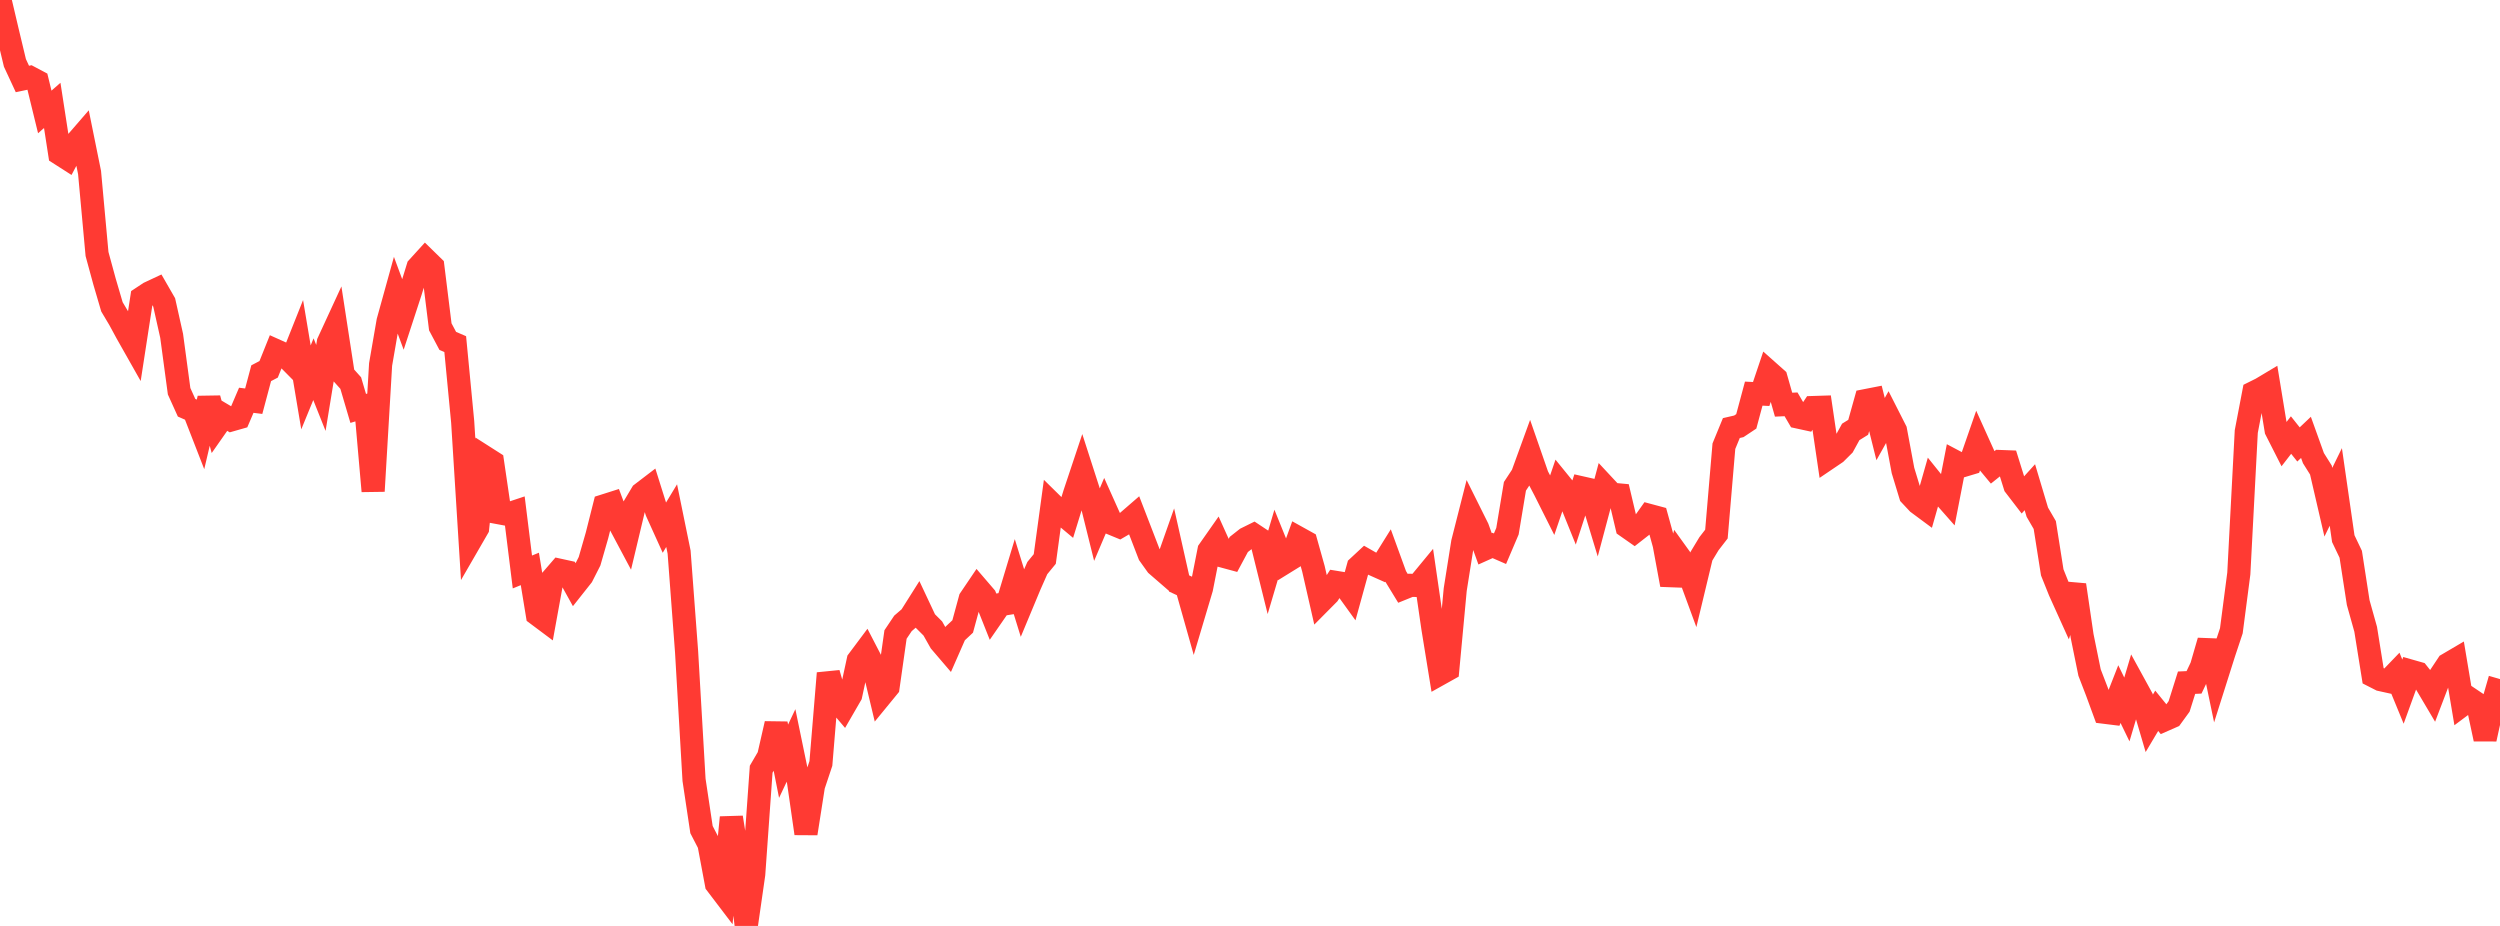 <?xml version="1.0" standalone="no"?>
<!DOCTYPE svg PUBLIC "-//W3C//DTD SVG 1.1//EN" "http://www.w3.org/Graphics/SVG/1.1/DTD/svg11.dtd">

<svg width="135" height="50" viewBox="0 0 135 50" preserveAspectRatio="none" 
  xmlns="http://www.w3.org/2000/svg"
  xmlns:xlink="http://www.w3.org/1999/xlink">


<polyline points="0.0, 0.0 0.403, 1.714 0.806, 3.397 1.209, 4.265 1.612, 4.18 2.015, 4.394 2.418, 6.045 2.821, 5.691 3.224, 8.298 3.627, 8.556 4.03, 7.794 4.433, 7.328 4.836, 9.316 5.239, 13.716 5.642, 15.195 6.045, 16.569 6.448, 17.246 6.851, 17.989 7.254, 18.701 7.657, 16.087 8.06, 15.821 8.463, 15.632 8.866, 16.332 9.269, 18.136 9.672, 21.127 10.075, 22.018 10.478, 22.195 10.881, 23.231 11.284, 21.514 11.687, 23.009 12.09, 22.433 12.493, 22.672 12.896, 22.557 13.299, 21.615 13.701, 21.665 14.104, 20.154 14.507, 19.943 14.91, 18.938 15.313, 19.119 15.716, 19.526 16.119, 18.513 16.522, 20.919 16.925, 19.937 17.328, 20.948 17.731, 18.49 18.134, 17.616 18.537, 20.237 18.94, 20.686 19.343, 22.055 19.746, 21.932 20.149, 26.521 20.552, 19.683 20.955, 17.354 21.358, 15.9 21.761, 16.987 22.164, 15.753 22.567, 14.442 22.97, 13.999 23.373, 14.393 23.776, 17.649 24.179, 18.408 24.582, 18.582 24.985, 22.78 25.388, 29.219 25.791, 28.522 26.194, 24.699 26.597, 24.956 27.0, 27.698 27.403, 27.773 27.806, 27.639 28.209, 30.887 28.612, 30.722 29.015, 33.177 29.418, 33.478 29.821, 31.262 30.224, 30.796 30.627, 30.884 31.03, 31.61 31.433, 31.101 31.836, 30.308 32.239, 28.907 32.642, 27.309 33.045, 27.181 33.448, 28.255 33.851, 29.012 34.254, 27.323 34.657, 26.648 35.06, 26.34 35.463, 27.622 35.866, 28.511 36.269, 27.844 36.672, 29.815 37.075, 35.188 37.478, 42.112 37.881, 44.798 38.284, 45.578 38.687, 47.732 39.09, 48.262 39.493, 44.142 39.896, 46.667 40.299, 50.0 40.701, 47.205 41.104, 41.538 41.507, 40.847 41.91, 39.081 42.313, 41.107 42.716, 40.254 43.119, 42.207 43.522, 45.009 43.925, 42.437 44.328, 41.228 44.731, 36.355 45.134, 37.752 45.537, 38.227 45.94, 37.529 46.343, 35.666 46.746, 35.127 47.149, 35.905 47.552, 37.594 47.955, 37.102 48.358, 34.263 48.761, 33.662 49.164, 33.316 49.567, 32.678 49.97, 33.536 50.373, 33.939 50.776, 34.653 51.179, 35.124 51.582, 34.206 51.985, 33.829 52.388, 32.347 52.791, 31.751 53.194, 32.22 53.597, 33.234 54.0, 32.651 54.403, 32.586 54.806, 31.251 55.209, 32.554 55.612, 31.587 56.015, 30.676 56.418, 30.185 56.821, 27.23 57.224, 27.626 57.627, 27.963 58.03, 26.655 58.433, 25.446 58.836, 26.696 59.239, 28.321 59.642, 27.372 60.045, 28.271 60.448, 28.437 60.851, 28.202 61.254, 27.853 61.657, 28.897 62.06, 29.943 62.463, 30.507 62.866, 30.856 63.269, 29.713 63.672, 31.507 64.075, 31.695 64.478, 33.123 64.881, 31.77 65.284, 29.725 65.687, 29.15 66.09, 30.043 66.493, 30.152 66.896, 29.4 67.299, 29.083 67.701, 28.884 68.104, 29.151 68.507, 30.777 68.91, 29.416 69.313, 30.412 69.716, 30.163 70.119, 29.053 70.522, 29.277 70.925, 30.713 71.328, 32.481 71.731, 32.075 72.134, 31.449 72.537, 31.515 72.94, 32.074 73.343, 30.613 73.746, 30.239 74.149, 30.469 74.552, 30.649 74.955, 30.003 75.358, 31.111 75.761, 31.771 76.164, 31.608 76.567, 31.613 76.97, 31.124 77.373, 33.897 77.776, 36.377 78.179, 36.152 78.582, 31.836 78.985, 29.295 79.388, 27.708 79.791, 28.517 80.194, 29.636 80.597, 29.455 81.0, 29.631 81.403, 28.685 81.806, 26.261 82.209, 25.648 82.612, 24.54 83.015, 25.701 83.418, 26.471 83.821, 27.274 84.224, 26.091 84.627, 26.587 85.03, 27.584 85.433, 26.349 85.836, 26.44 86.239, 27.768 86.642, 26.257 87.045, 26.69 87.448, 26.727 87.851, 28.434 88.254, 28.716 88.657, 28.401 89.06, 27.834 89.463, 27.942 89.866, 29.401 90.269, 31.578 90.672, 30.052 91.075, 30.612 91.478, 31.709 91.881, 30.029 92.284, 29.361 92.687, 28.84 93.09, 24.095 93.493, 23.115 93.896, 23.022 94.299, 22.754 94.701, 21.256 95.104, 21.276 95.507, 20.078 95.91, 20.436 96.313, 21.852 96.716, 21.834 97.119, 22.523 97.522, 22.611 97.925, 22.007 98.328, 21.994 98.731, 24.731 99.134, 24.458 99.537, 24.058 99.94, 23.324 100.343, 23.074 100.746, 21.634 101.149, 21.555 101.552, 23.171 101.955, 22.452 102.358, 23.246 102.761, 25.406 103.164, 26.733 103.567, 27.163 103.97, 27.462 104.373, 26.047 104.776, 26.549 105.179, 27.006 105.582, 24.933 105.985, 25.146 106.388, 25.025 106.791, 23.866 107.194, 24.759 107.597, 25.244 108.0, 24.922 108.403, 24.937 108.806, 26.23 109.209, 26.755 109.612, 26.31 110.015, 27.658 110.418, 28.352 110.821, 30.909 111.224, 31.914 111.627, 32.806 112.03, 31.588 112.433, 34.338 112.836, 36.317 113.239, 37.362 113.642, 38.461 114.045, 38.511 114.448, 37.481 114.851, 38.312 115.254, 36.955 115.657, 37.691 116.06, 39.06 116.463, 38.382 116.866, 38.878 117.269, 38.701 117.672, 38.147 118.075, 36.866 118.478, 36.847 118.881, 35.999 119.284, 34.61 119.687, 36.544 120.09, 35.272 120.493, 34.061 120.896, 30.969 121.299, 23.304 121.701, 21.201 122.104, 21.001 122.507, 20.76 122.91, 23.22 123.313, 24.014 123.716, 23.493 124.119, 24 124.522, 23.618 124.925, 24.739 125.328, 25.381 125.731, 27.119 126.134, 26.295 126.537, 29.087 126.94, 29.931 127.343, 32.54 127.746, 33.979 128.149, 36.493 128.552, 36.699 128.955, 36.788 129.358, 36.369 129.761, 37.349 130.164, 36.238 130.567, 36.353 130.97, 36.86 131.373, 37.541 131.776, 36.484 132.179, 35.877 132.582, 35.64 132.985, 38.049 133.388, 37.748 133.791, 38.019 134.194, 39.908 134.597, 38.066 135.0, 36.67" fill="none" stroke="#ff3a33" stroke-width="1.25"/>

</svg>
